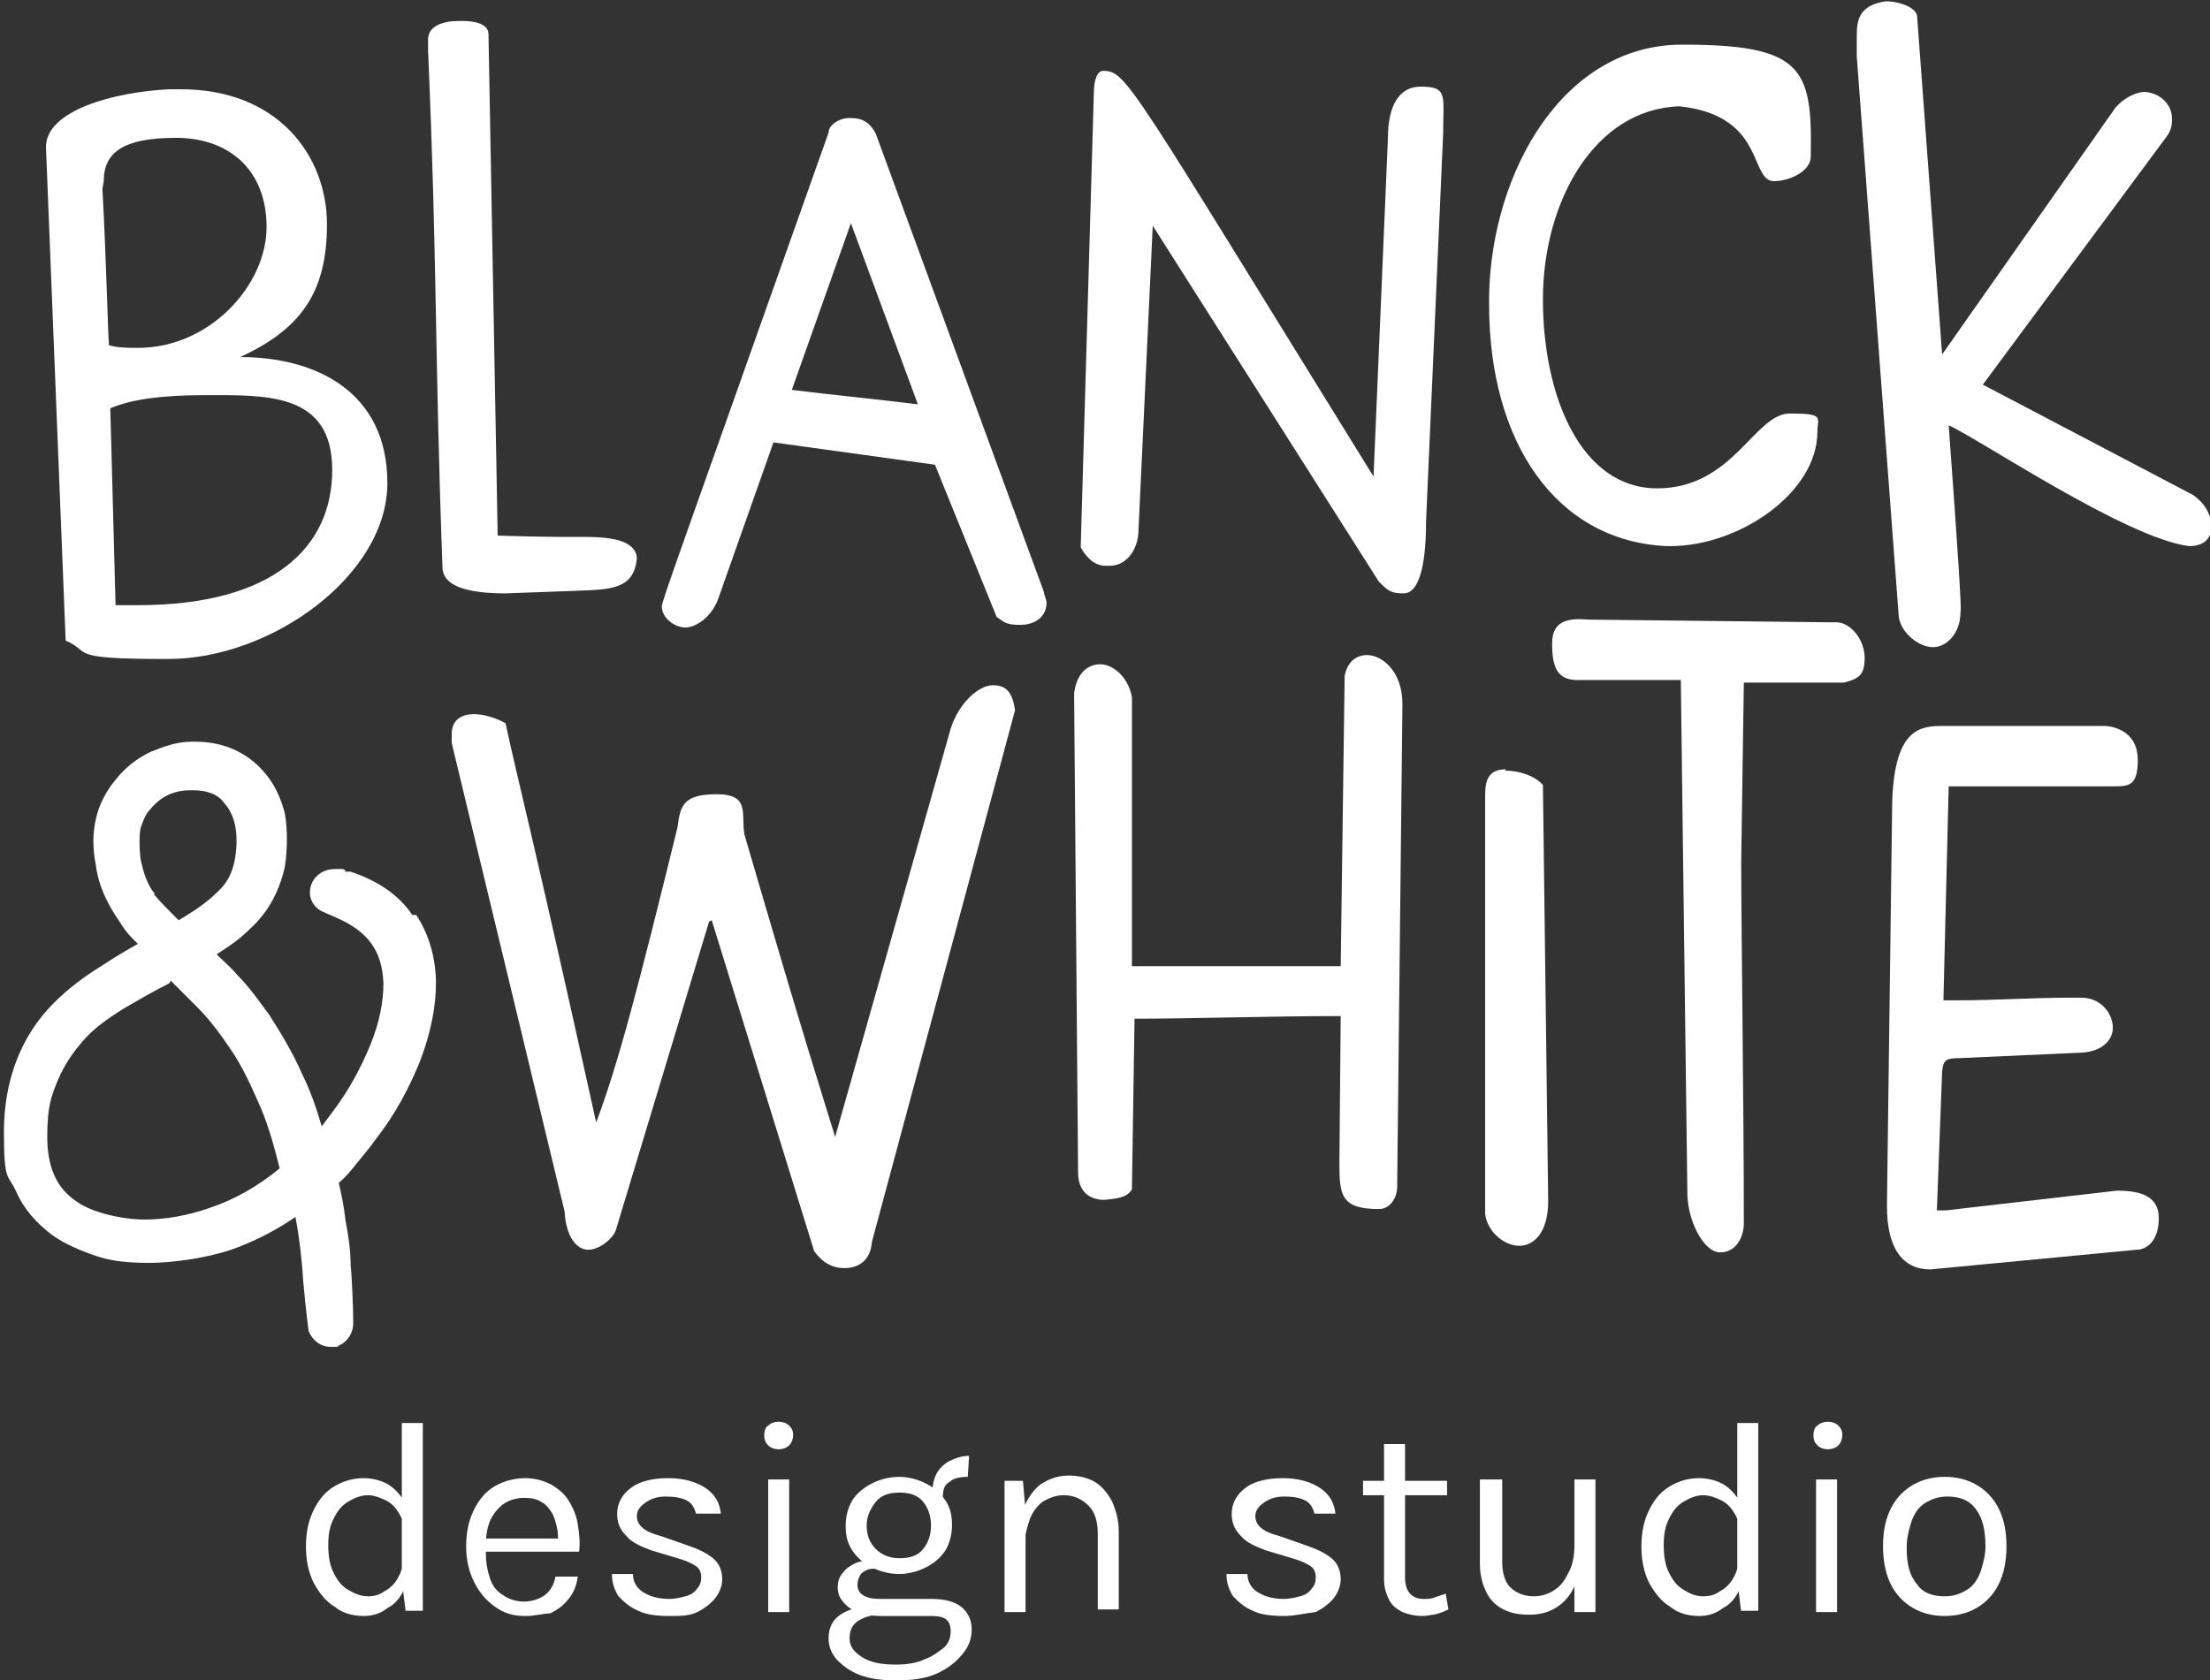 <svg xml:space="preserve" style="enable-background:new 0 0 168.3 128;" viewBox="0 0 168.3 128" y="0px" x="0px" xmlns:xlink="http://www.w3.org/1999/xlink" xmlns="http://www.w3.org/2000/svg" id="Capa_2_00000059275973125674792530000004636749018216610971_" version="1.1">
<rect x="0" y="0" width="168.3" height="128" fill="#333333" stroke="none"/>
<style type="text/css">
	.st0{fill:#FFFFFF;}
	.st1{enable-background:new    ;}
</style>
<g id="Capa_1-2">
	<g>
		<g>
			<g>
				<path d="M3.5,11.2c0-2.8,5.2-4.2,9.4-4.4h0.9c7.3,0,11.1,5,11.1,10.3s-2.1,8-6.6,10.1c5.7,0,11.2,2.6,11.2,9.6
					s-8.8,13.4-16.7,13.4S7.1,49.7,5,48.8L3.5,11.2z M7.8,14.4C8.1,19.9,8.2,25,8.3,26.3c0.7,0.2,1.5,0.2,2.2,0.2
					c5.5,0,9.8-4.8,9.8-9.2s-2.9-6.8-6.9-6.8s-5.5,1.1-5.5,3.3L7.8,14.4L7.8,14.4z M8.8,46.1c0.6,0,1.1,0,1.7,0
					c10.3,0,14.8-4.4,14.8-10.3s-5-5.7-9.6-5.7s-6.3,0.6-7.3,1L8.8,46.1L8.8,46.1z" class="st0"></path>
				<path d="M32.6,3.9V3c0-1,1.1-1.4,2.3-1.4h0.4c0.8,0,1.9,0.2,1.9,1l0.7,38.2c3.2,0.1,4.7,0.1,5.6,0.1h1.1
					c1.7,0,3.8,0.2,3.9,1.6c-0.2,2.4-2,2.4-4.5,2.5l-5.5,0.2c-2.5,0-4.7-0.4-4.8-1.9C33.1,27,33.3,19.9,32.6,3.9L32.6,3.9z" class="st0"></path>
				<path d="M64.9,9c0.6,0,1.3,0.2,1.8,1.2l12.8,34.9c0,0.2,0.2,0.6,0.2,0.8c0,1.1-0.9,1.7-2,1.7s-1.2-0.2-1.8-0.6
					l-4.7-11.6l-12.3-1.7l-4.2,11.9c-0.5,1.4-1.7,2.2-2.5,2.2s-1.8-0.7-1.8-1.6c0-0.4,0.9-2.8,12.7-36.1C63.1,9.5,64,8.9,64.9,9
					L64.9,9z M64.8,17l-4.5,12.7c3.2,0.4,6.4,0.7,9.6,1.1L64.8,17L64.8,17z" class="st0"></path>
				<path d="M87.8,16.9l-1.1,23.5c0,1.3-0.8,2.7-2.2,2.7h-0.3c-0.9,0-1.5-0.7-1.9-1.4l1-34.6c0-1.1,0.3-1.7,0.7-1.7
					c1.8,0,1.9,0.7,20.6,30.9l1.1-25.9c0-1.5,0.4-3.8,2.5-3.8s1.7,0.7,1.7,3.6l-1.3,29.5c0,3.9-0.7,5.5-1.7,5.5s-1.2-0.2-1.9-0.9
					L87.6,16.9L87.8,16.9z" class="st0"></path>
				<path d="M137.9,11.5v0.4c0,1.2-1.7,1.9-2.8,1.9c-1.9,0-0.6-5-7.2-5.7c-6.5,0.2-10.4,7.3-10.4,14.7
					s2.9,14.4,8.7,14.4s7.4-5.7,10.1-5.7s2.1,0.3,2.1,1.4c0,4.6-5.9,8.7-11.2,8.7h-0.3c-8.4-0.4-13.5-7.9-13.5-18.4v-0.7
					c0.2-9.5,5.7-19.1,14.7-19.1S138,5.1,137.9,11.5L137.9,11.5z" class="st0"></path>
				<path d="M149.3,46.6c0,1.7-1.1,2.7-2.1,2.7s-2.4-1-2.6-2.3l-3.2-42.7c0-0.5,0-1.1,0-1.6c0-1.2,0.2-2.3,2.2-2.6
					c1.1,0,2.4,0.5,2.4,1.2l1.9,25.7l13.2-18.8c0.6-0.7,1.4-1.1,2.1-1.2c1.2,0,2.2,0.9,2.2,2v0.2c0,0.4-0.1,0.8-0.4,1.2l-14,18.9
					l16,8.4c1,0.7,1.4,1.6,1.4,2.4c0,1.4-1.2,1.5-1.7,1.5c-4.8-0.6-16.2-8.3-18.3-9.2C149.1,41.9,149.4,46.6,149.3,46.6L149.3,46.6z" class="st0"></path>
			</g>
			<g>
				<path d="M54,70.2l-7.1,23.5c-0.2,0.6-1.2,1.5-2.1,1.5s-1.7-1-1.8-2.9l-8.6-35.7c0,0,0-0.4,0-0.7
					c0-1.1,0.8-1.5,1.7-1.5s1.9,0.4,2.4,0.7c0.9,4.2,2,8.2,6.9,30.4c1.7-4.5,3.2-10.3,6.2-22.5c0.2-1.6,0.4-2.5,3-2.5
					s1.8,1.6,2.1,3.1c4.7,16.1,5.7,19.1,6.9,23l8.8-31.1c0.6-1.9,2.1-3.3,3.2-3.3s1.5,0.6,1.7,1.9L66.4,94.6c-0.1,1.4-1,2-2.1,2
					S62.5,96,62,95.3l-7.8-25.2L54,70.2z" class="st0"></path>
				<path d="M102.1,77.4c-5.5,0-11.1,0.2-15.7,0.2l-0.2,13c-0.4,0.7-1.3,0.7-2.1,0.8c-1.2,0-2-0.7-2-2.1L81.8,53v-0.2
					c0.2-1.6,1.1-2.2,2-2.2s2.1,0.9,2.4,2.5v20.5h15.9c0,0.1,0.3-22.1,0.3-22.1c0.2-1.1,0.9-1.6,1.7-1.6c1.2,0,2.7,1.3,2.7,3.7
					l-0.4,36.8c0,0.8-0.5,1.7-1.4,1.7c-2.9,0-3-1.1-3-3.5L102.1,77.4L102.1,77.4z" class="st0"></path>
				<path d="M114.6,58.7c1.1,0,2.3,0.4,2.9,1.1c0.4,31.2,0.4,31.4,0.4,31.7c0,2.4-1.1,3.4-2.2,3.4s-2.4-1-2.6-2.4V60.6
					c0-1.1,0.2-2,1.6-2L114.6,58.7z" class="st0"></path>
				<path d="M121,47.2l18.1,0.2h0.7c1.2,0,2.2,1.4,2.2,2.7s-0.4,1.6-1.6,1.9h-7.6l-0.2,13.6c0,5,0.2,18.6,0.2,27.6
					c0,0.9-0.5,2.2-1.8,2.2s-2.5-2.5-2.5-4.5L128,51.8h-7.6c-1.8,0.1-2.2-0.9-2.2-2.8S119.7,47.1,121,47.2L121,47.2z" class="st0"></path>
				<path d="M144.1,61c0.2-5.6,2.2-5.7,3.9-5.7h12.4c0.9,0.1,2.4,0.6,2.4,2.6s-0.7,2-1.9,2h-12.5c0,0,0-0.1-0.4,16.3
					h1.1c2.8,0,5.7-0.2,8.5-0.2h0.9c1.5,0,2.4,1.2,2.4,2.3c0,0.9-0.8,1.9-2.7,1.9l-8.9,0.4c-1.2,0-1.3,0.2-1.4,1l-0.4,10.6h0.7
					l13-1.5c1.8,0,3.2,0.4,3.2,2.1s-0.9,2.4-1.7,2.4L147,96.7c-2.1,0-3.3-1.6-3.3-4.8v-0.2C143.7,91.7,144.1,61,144.1,61z" class="st0"></path>
			</g>
			<path d="M31.4,69.7L31.4,69.7c-1-1.5-2.6-2.6-4.7-3.3h-0.4c0-0.2-0.2-0.2-0.3-0.2c-0.2,0-0.3,0-0.5,0
				c-1.1,0-1.9,0.8-1.9,1.8s0,0,0,0c0,0.7,0.5,1.3,1.1,1.5l0.9,0.4c2.3,1,3.5,2.4,3.6,5c0,1.4-0.3,3-1,4.7s-1.6,3.4-2.8,5
				c-0.3,0.4-0.6,0.8-0.9,1.2l0,0c-0.4-1.4-0.9-2.8-1.5-4c-0.7-1.6-1.6-3.1-2.5-4.5c-0.8-1.1-1.6-2.2-2.4-3
				c-0.5-0.6-1.1-1.1-1.6-1.6c0.3-0.2,0.6-0.4,0.9-0.6c0.6-0.4,1.2-0.9,1.7-1.4c1.4-1.3,2.2-2.9,2.6-4.7c0.2-1.4,0.2-2.8,0-4
				c-0.3-1.2-0.8-2.3-1.6-3.2c-1.3-1.5-3.1-2.3-5.2-2.3h-0.3c-1.2,0-2.2,0.4-3.2,0.8c-1,0.5-1.9,1.2-2.6,2.1c-1.5,1.8-2,4-1.5,6.5
				c0.2,1.6,0.9,3,1.8,4.3c0.3,0.5,0.6,0.9,1,1.3c0.1,0.1,0.3,0.3,0.4,0.4c-0.9,0.5-1.9,1.1-2.8,1.7c-1.3,0.8-2.5,1.7-3.6,2.8
				c-2.5,2.5-3.8,5.9-3.8,9.8s0.3,3.2,0.9,4.5c0.6,1.4,1.6,2.5,2.8,3.4c1,0.7,2.2,1.2,3.4,1.6s2.5,0.5,4,0.5s4.1-0.3,6.2-1
				c1.7-0.6,3.3-1.4,4.9-2.5c0.3,1.6,0.5,3.3,0.6,5c0.2,2.2,0.4,3.7,0.4,3.7c0.3,0.7,0.9,1.2,1.7,1.2s0.4,0,0.6-0.1
				c0.7-0.3,1.1-1,1.1-1.7c0-1.2-0.1-3.5-0.2-4.5c0-1.2-0.2-2.3-0.4-3.4c-0.1-1-0.3-1.9-0.5-2.8c0.5-0.4,0.9-0.9,1.3-1.4
				c0.5-0.6,1-1.2,1.5-1.9c1.5-1.9,2.6-4,3.4-6c0.8-2.1,1.2-4.1,1.2-5.9s-0.5-3.7-1.5-5.2H31.4z M11.8,68.1
				c-0.6-0.7-0.9-1.7-1.1-2.7c-0.1-0.9-0.1-1.7,0-2.3c0.2-0.6,0.4-1.1,0.7-1.4c0.8-1,1.8-1.5,3.1-1.5h0.2c1.1,0,1.9,0.3,2.4,1
				c0.8,0.9,1.1,2.3,0.8,4.2c-0.2,1.1-0.6,1.9-1.4,2.6c-0.7,0.7-1.7,1.4-2.9,2.1c-0.7-0.7-1.4-1.4-1.9-2l0,0H11.8z M13,74.7L13,74.7
				L13,74.7c0.6,0.6,1.3,1.3,2,2c0.8,0.8,1.6,1.8,2.4,3c0.8,1.1,1.5,2.5,2.2,4.1c0.7,1.5,1.2,3.2,1.7,5.2c-1.7,1.4-3.5,2.4-5.3,3
				l0,0c-1.7,0.6-3.4,0.9-5,0.9s-4-0.5-5.2-1.4c-1.5-1-2.2-2.6-2.2-4.9s0.3-3.1,0.8-4.3c0.5-1.2,1.2-2.2,2-3.1s1.8-1.6,2.9-2.3
				c1.2-0.7,2.4-1.4,3.6-2L13,74.7z" class="st0"></path>
		</g>
		<g class="st1">
			<path d="M27.7,123.1c-0.8,0-1.6-0.2-2.2-0.7c-0.7-0.4-1.2-1.1-1.6-1.8c-0.4-0.8-0.6-1.7-0.6-2.8c0-1.1,0.2-2,0.6-2.8
				c0.4-0.8,0.9-1.4,1.6-1.8c0.7-0.4,1.4-0.6,2.2-0.6c0.7,0,1.4,0.2,1.9,0.5c0.6,0.4,1,0.9,1.3,1.5s0.5,1.5,0.5,2.4h-0.6
				c0-0.7-0.1-1.2-0.4-1.7s-0.6-0.8-1-1s-0.9-0.4-1.4-0.4c-0.5,0-1,0.2-1.5,0.5c-0.5,0.3-0.8,0.7-1.1,1.3s-0.4,1.2-0.4,2
				c0,0.8,0.1,1.5,0.4,2.1s0.6,1,1.1,1.3c0.5,0.3,1,0.5,1.5,0.5c0.5,0,0.9-0.1,1.3-0.4c0.4-0.2,0.8-0.6,1-1c0.3-0.5,0.4-1,0.4-1.7
				h0.6c0,1-0.2,1.8-0.5,2.5c-0.3,0.7-0.7,1.2-1.3,1.5C29,122.9,28.4,123.1,27.7,123.1z M30.9,122.8l-0.3-2.4v-12h1.6v14.3H30.9z" class="st0"></path>
			<path d="M40,123.1c-0.9,0-1.6-0.2-2.3-0.7s-1.2-1.1-1.6-1.9s-0.6-1.7-0.6-2.7c0-1.1,0.2-2,0.6-2.8
				c0.4-0.8,0.9-1.4,1.6-1.8c0.7-0.4,1.5-0.6,2.3-0.6c0.8,0,1.4,0.2,2,0.5c0.5,0.3,1,0.7,1.3,1.2c0.3,0.5,0.6,1.1,0.7,1.8
				c0.1,0.7,0.2,1.3,0.1,2.1h-7.3v-1H43l-0.5,0.3c0-0.4,0-0.8-0.1-1.2c-0.1-0.4-0.2-0.8-0.4-1.1s-0.4-0.6-0.8-0.8
				c-0.3-0.2-0.7-0.3-1.3-0.3c-0.6,0-1.2,0.2-1.6,0.5c-0.4,0.3-0.8,0.8-1,1.3c-0.2,0.5-0.3,1.1-0.3,1.7v0.7c0,0.7,0.1,1.3,0.3,1.9
				c0.2,0.6,0.5,1,1,1.3c0.4,0.3,1,0.5,1.6,0.5s1.2-0.2,1.6-0.5s0.7-0.8,0.8-1.4h1.7c-0.1,0.7-0.3,1.2-0.7,1.7s-0.8,0.8-1.4,1.1
				C41.4,122.9,40.8,123.1,40,123.1z" class="st0"></path>
			<path d="M51,123.1c-1,0-1.8-0.1-2.4-0.4c-0.7-0.3-1.1-0.7-1.5-1.1c-0.3-0.5-0.5-1-0.5-1.7h1.6c0,0.6,0.3,1.1,0.8,1.4
				c0.5,0.3,1.1,0.5,2,0.5c0.4,0,0.8-0.1,1.2-0.2c0.4-0.1,0.7-0.3,0.9-0.6c0.2-0.2,0.3-0.5,0.3-0.8c0-0.4-0.1-0.7-0.4-0.9
				c-0.3-0.2-0.7-0.4-1.4-0.6l-2-0.6c-0.8-0.3-1.5-0.6-1.9-1.1c-0.5-0.5-0.7-1-0.7-1.7c0-0.8,0.4-1.5,1.1-2c0.7-0.5,1.7-0.7,2.8-0.7
				c1.2,0,2.2,0.3,2.9,0.8c0.7,0.5,1,1.1,1.1,1.9H53c-0.1-0.4-0.3-0.8-0.7-1c-0.4-0.2-0.9-0.3-1.6-0.3c-0.7,0-1.2,0.2-1.6,0.5
				s-0.6,0.6-0.6,1c0,0.7,0.6,1.2,1.8,1.5l2,0.7c0.9,0.3,1.5,0.6,2,1c0.5,0.4,0.7,1,0.7,1.6c0,0.5-0.2,1-0.5,1.4s-0.8,0.8-1.4,1.1
				S51.8,123.1,51,123.1z" class="st0"></path>
			<path d="M59.3,110.4c-0.3,0-0.6-0.1-0.8-0.3c-0.2-0.2-0.3-0.4-0.3-0.8c0-0.3,0.1-0.6,0.3-0.7
				c0.2-0.2,0.5-0.3,0.8-0.3s0.6,0.1,0.8,0.3c0.2,0.2,0.3,0.4,0.3,0.7c0,0.3-0.1,0.6-0.3,0.8C59.9,110.3,59.6,110.4,59.3,110.4z
				 M58.5,122.8v-10.1h1.6v10.1H58.5z" class="st0"></path>
			<path d="M68.2,128c-1,0-1.9-0.1-2.7-0.4c-0.8-0.3-1.3-0.7-1.8-1.2c-0.4-0.5-0.6-1-0.6-1.6c0-0.8,0.3-1.4,0.9-1.8
				c0.6-0.4,1.3-0.6,2.2-0.6l0.9,0.6c-0.8,0-1.3,0.2-1.8,0.5c-0.4,0.3-0.6,0.7-0.6,1.3s0.3,1,0.9,1.4s1.4,0.6,2.6,0.6
				c0.8,0,1.6-0.1,2.2-0.4c0.6-0.2,1.1-0.6,1.5-0.9c0.4-0.4,0.5-0.8,0.5-1.3c0-0.3-0.1-0.6-0.3-0.8s-0.6-0.3-1.1-0.3h-3.9
				c-0.7,0-1.3-0.1-1.8-0.3c-0.5-0.2-0.9-0.5-1.1-0.8c-0.3-0.3-0.4-0.7-0.4-1.1c0-0.4,0.1-0.8,0.4-1.1c0.2-0.3,0.5-0.5,0.9-0.7
				c0.4-0.2,0.8-0.2,1.2-0.2l0.3,0.6c-0.2,0-0.4,0-0.6,0.1c-0.2,0.1-0.4,0.2-0.5,0.4s-0.2,0.4-0.2,0.7c0,0.3,0.1,0.6,0.4,0.8
				s0.7,0.3,1.4,0.3H71c0.9,0,1.7,0.2,2.2,0.6c0.5,0.4,0.8,1,0.8,1.7c0,0.7-0.2,1.3-0.7,1.9c-0.5,0.6-1.1,1.1-2,1.5
				S69.4,128,68.2,128z M68.5,119.9c-0.8,0-1.5-0.2-2.1-0.5c-0.6-0.3-1.1-0.7-1.5-1.3s-0.5-1.2-0.5-1.9c0-0.7,0.2-1.4,0.5-1.9
				s0.9-1,1.5-1.3c0.6-0.3,1.3-0.5,2.1-0.5c0.7,0,1.4,0.2,2,0.5c0.6,0.3,1.1,0.7,1.5,1.3c0.4,0.6,0.5,1.2,0.5,1.9
				c0,0.7-0.2,1.4-0.5,1.9c-0.4,0.6-0.9,1-1.5,1.3C69.9,119.7,69.2,119.9,68.5,119.9z M68.5,118.7c0.8,0,1.4-0.2,1.8-0.7
				c0.4-0.5,0.6-1.1,0.6-1.8c0-0.7-0.2-1.3-0.6-1.8c-0.4-0.5-1-0.7-1.8-0.7c-0.8,0-1.4,0.2-1.8,0.7c-0.4,0.5-0.7,1.1-0.7,1.8
				c0,0.7,0.2,1.3,0.7,1.8C67.1,118.4,67.7,118.7,68.5,118.7z M71.8,114.1l-0.8-0.3c0-0.6,0.1-1.1,0.3-1.5s0.6-0.8,1-1
				c0.4-0.2,0.9-0.4,1.5-0.4l-0.1,1.6c-0.6,0-1.1,0.1-1.4,0.4C71.9,113.1,71.8,113.5,71.8,114.1z" class="st0"></path>
			<path d="M76.5,122.8v-10h1.4l0.2,2.3v7.7H76.5z M83.6,122.8v-5.9c0-1-0.2-1.7-0.7-2.2c-0.5-0.5-1.1-0.8-1.9-0.8
				c-0.6,0-1.1,0.2-1.6,0.5c-0.4,0.3-0.8,0.8-1,1.4c-0.2,0.6-0.4,1.3-0.4,2.2h-0.6c0-1.2,0.2-2.2,0.5-3s0.8-1.5,1.3-1.9
				c0.6-0.4,1.3-0.7,2.2-0.7c0.8,0,1.5,0.2,2,0.5s1,0.9,1.3,1.5c0.3,0.7,0.5,1.4,0.5,2.3v5.9H83.6z" class="st0"></path>
			<path d="M97.8,123.1c-1,0-1.8-0.1-2.4-0.4c-0.7-0.3-1.1-0.7-1.5-1.1c-0.3-0.5-0.5-1-0.5-1.7h1.6
				c0,0.6,0.3,1.1,0.8,1.4c0.5,0.3,1.1,0.5,2,0.5c0.4,0,0.8-0.1,1.2-0.2c0.4-0.1,0.7-0.3,0.9-0.6c0.2-0.2,0.3-0.5,0.3-0.8
				c0-0.4-0.1-0.7-0.4-0.9c-0.3-0.2-0.7-0.4-1.4-0.6l-2-0.6c-0.8-0.3-1.5-0.6-1.9-1.1c-0.5-0.5-0.7-1-0.7-1.7c0-0.8,0.4-1.5,1.1-2
				c0.7-0.5,1.7-0.7,2.8-0.7c1.2,0,2.2,0.3,2.9,0.8c0.7,0.5,1,1.1,1.1,1.9h-1.6c-0.1-0.4-0.3-0.8-0.7-1s-0.9-0.3-1.6-0.3
				c-0.7,0-1.2,0.2-1.6,0.5s-0.6,0.6-0.6,1c0,0.7,0.6,1.2,1.8,1.5l2,0.7c0.9,0.3,1.5,0.6,2,1c0.5,0.4,0.7,1,0.7,1.6
				c0,0.5-0.2,1-0.5,1.4c-0.3,0.4-0.8,0.8-1.4,1.1C99.3,122.9,98.6,123.1,97.8,123.1z" class="st0"></path>
			<path d="M103.8,113.9v-1.1h6.4v1.1H103.8z M108.3,123.1c-0.5,0-1-0.1-1.5-0.3c-0.4-0.2-0.8-0.5-1-0.9
				s-0.4-0.9-0.4-1.6V110h1.6v10.2c0,1,0.5,1.6,1.4,1.6c0.3,0,0.6,0,0.8-0.1c0.3-0.1,0.6-0.2,0.9-0.3l0.2,1.2
				c-0.4,0.2-0.7,0.3-1.1,0.4C109,123,108.7,123.1,108.3,123.1z" class="st0"></path>
			<path d="M112.8,112.7h1.6v6.3c0,0.8,0.2,1.5,0.6,1.9c0.4,0.4,1,0.7,1.8,0.7c0.6,0,1.2-0.2,1.6-0.5
				c0.5-0.3,0.8-0.8,1.1-1.4c0.3-0.6,0.4-1.3,0.4-2h0.6c0,1.1-0.2,2.1-0.5,2.9s-0.8,1.4-1.4,1.8s-1.3,0.6-2.1,0.6
				c-0.8,0-1.4-0.1-2-0.4c-0.6-0.3-1-0.7-1.3-1.3s-0.5-1.3-0.5-2.2V112.7z M119.9,112.7h1.6v10.1h-1.6V112.7z" class="st0"></path>
			<path d="M129.4,123.1c-0.8,0-1.6-0.2-2.2-0.7c-0.7-0.4-1.2-1.1-1.6-1.8c-0.4-0.8-0.6-1.7-0.6-2.8
				c0-1.1,0.2-2,0.6-2.8c0.4-0.8,0.9-1.4,1.6-1.8c0.7-0.4,1.4-0.6,2.2-0.6c0.7,0,1.4,0.2,1.9,0.5c0.6,0.4,1,0.9,1.3,1.5
				s0.5,1.5,0.5,2.4h-0.6c0-0.7-0.1-1.2-0.4-1.7s-0.6-0.8-1-1s-0.9-0.4-1.4-0.4c-0.5,0-1,0.2-1.5,0.5c-0.5,0.3-0.8,0.7-1.1,1.3
				s-0.4,1.2-0.4,2c0,0.8,0.1,1.5,0.4,2.1s0.6,1,1.1,1.3c0.5,0.3,0.9,0.5,1.5,0.5c0.5,0,0.9-0.1,1.3-0.4c0.4-0.2,0.8-0.6,1-1
				c0.3-0.5,0.4-1,0.4-1.7h0.6c0,1-0.2,1.8-0.5,2.5c-0.3,0.7-0.7,1.2-1.3,1.5C130.7,122.9,130.1,123.1,129.4,123.1z M132.6,122.8
				l-0.3-2.4v-12h1.6v14.3H132.6z" class="st0"></path>
			<path d="M139.2,110.4c-0.3,0-0.6-0.1-0.8-0.3c-0.2-0.2-0.3-0.4-0.3-0.8c0-0.3,0.1-0.6,0.3-0.7
				c0.2-0.2,0.5-0.3,0.8-0.3s0.6,0.1,0.8,0.3c0.2,0.2,0.3,0.4,0.3,0.7c0,0.3-0.1,0.6-0.3,0.8C139.8,110.3,139.5,110.4,139.2,110.4z
				 M138.3,122.8v-10.1h1.6v10.1H138.3z" class="st0"></path>
			<path d="M148.1,123.1c-0.9,0-1.7-0.2-2.4-0.6c-0.7-0.4-1.3-1-1.7-1.8s-0.6-1.8-0.6-2.9c0-1.2,0.2-2.1,0.6-2.9
				c0.4-0.8,1-1.4,1.7-1.8c0.7-0.4,1.5-0.6,2.4-0.6c0.9,0,1.7,0.2,2.4,0.6c0.7,0.4,1.3,1,1.7,1.8c0.4,0.8,0.6,1.7,0.6,2.9
				c0,1.1-0.2,2.1-0.6,2.9s-1,1.4-1.7,1.8C149.8,122.9,149,123.1,148.1,123.1z M148.1,121.6c0.7,0,1.2-0.2,1.7-0.5s0.8-0.8,1-1.3
				c0.2-0.6,0.4-1.3,0.4-2c0-1.2-0.2-2.1-0.7-2.8c-0.5-0.7-1.2-1-2.2-1c-0.7,0-1.2,0.2-1.7,0.5c-0.5,0.3-0.8,0.8-1,1.3
				c-0.2,0.6-0.4,1.3-0.4,2.1c0,1.2,0.2,2.1,0.8,2.8C146.4,121.3,147.1,121.6,148.1,121.6z" class="st0"></path>
		</g>
	</g>
</g>
</svg>
